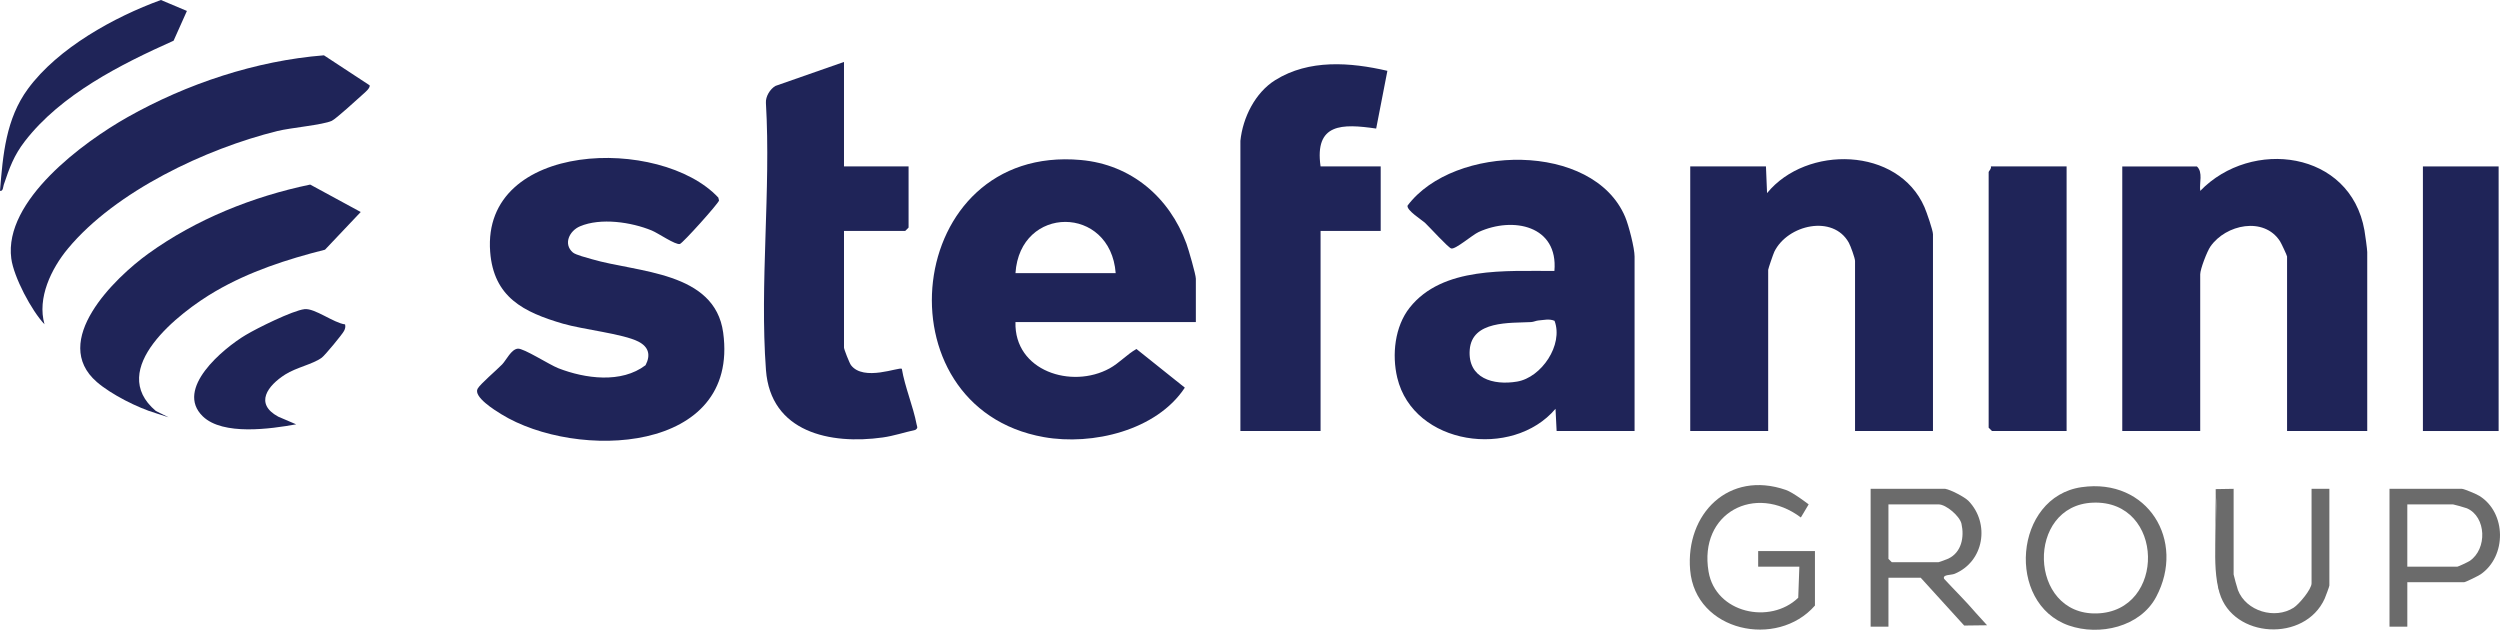 <?xml version="1.0" encoding="UTF-8"?>
<svg id="Layer_1" xmlns="http://www.w3.org/2000/svg" version="1.1" viewBox="0 0 499.999 125.959">
  <!-- Generator: Adobe Illustrator 30.0.0, SVG Export Plug-In . SVG Version: 2.1.1 Build 123)  -->
  <defs>
    <style>
      .st0 {
        fill: #1f2458;
      }

      .st1 {
        fill: #6b6b6b;
      }
    </style>
  </defs>
  <path class="st0" d="M239.171,64.413h-36.077c-.278,9.791,11.256,13.44,18.844,9.253,1.927-1.063,3.446-2.788,5.352-3.867l9.676,7.732c-5.634,8.563-18.484,11.617-28.19,9.891-33.514-5.96-28.105-58.625,7.408-55.422,10.047.906,17.687,7.424,21.105,16.726.4,1.09,1.882,6.199,1.882,7.015v8.671h0ZM223.137,54.63c-1.034-13.668-19.151-13.663-20.043,0h20.043Z"/>
  <path class="st0" d="M326.913,86.203h-15.589l-.221-4.445c-8.579,10.128-28.408,7.329-31.648-6.203-1.098-4.587-.508-10.25,2.481-14.024,6.582-8.311,19.39-7.287,28.945-7.343.791-9.073-8.267-10.929-15.147-7.786-1.281.585-4.628,3.518-5.485,3.294-.599-.157-4.308-4.243-5.194-5.079-.676-.638-3.758-2.534-3.545-3.494,9.243-12.33,37.143-12.843,43.524,2.266.726,1.72,1.88,6.243,1.88,7.906v34.907h0ZM307.662,64.096c-.433.031-.926.29-1.458.319-4.188.227-11.823-.354-12.262,5.561-.421,5.684,4.701,7.152,9.484,6.34,4.861-.825,9.29-7.334,7.481-12.152-1.073-.461-2.158-.145-3.245-.068Z"/>
  <path class="st0" d="M473.446,86.203h-16.034v-34.907c0-.192-1.154-2.649-1.407-3.042-3.209-4.982-10.853-3.389-13.933,1.067-.666.963-2.03,4.516-2.03,5.533v31.35h-15.589v-52.917h14.921c1.276,1.165.454,3.304.672,4.891,10.221-10.571,30.035-8.067,32.843,7.894.143.812.557,3.795.557,4.335v35.797h0Z"/>
  <path class="st0" d="M386.595,86.203h-15.589v-34.018c0-.539-.89-3.006-1.246-3.647-3.145-5.67-12.215-3.601-14.881,1.776-.213.43-1.243,3.442-1.243,3.65v32.239h-15.589v-52.917h15.143l.221,5.334c7.883-9.655,26.227-9.267,31.483,2.811.418.961,1.7,4.63,1.7,5.417v39.354h0Z"/>
  <path class="st0" d="M114.583,50.502c.563.483,2.893,1.071,3.789,1.335,9.115,2.683,24.588,2.399,26.263,14.689,3.311,24.291-29.355,25.573-44.391,16.305-1.272-.784-5.583-3.443-4.727-5.076.488-.931,3.882-3.793,4.922-4.885.839-.881,1.799-3.016,3.123-3.14,1.169-.109,6.302,3.215,8.107,3.917,5.372,2.088,12.61,3.075,17.443-.608,1.06-2.038.63-3.656-1.422-4.714-3.039-1.567-11.129-2.427-15.108-3.592-7.834-2.293-13.856-5.264-14.549-14.375-1.693-22.253,34.114-23.167,45.63-10.842l.143.584c-.136.62-7.262,8.549-7.83,8.697-.886.23-4.324-2.162-5.621-2.697-4.074-1.681-10.217-2.599-14.363-.835-2.118.901-3.386,3.542-1.409,5.238h0Z"/>
  <path class="st0" d="M168.799,12.386v20.9h12.916v12.229l-.668.667h-12.248v23.346c0,.329,1.092,3.102,1.394,3.499,2.535,3.333,9.599.316,10.173.732.609,3.644,2.278,7.548,2.951,11.095.099.52.358.723-.259,1.131-2.157.473-4.321,1.199-6.51,1.507-10.488,1.474-22.432-1.021-23.356-13.498-1.276-17.236,1.015-36.006-.008-53.407-.091-1.265.819-2.791,1.928-3.412l13.687-4.789Z"/>
  <path class="st0" d="M248.079,28.172c.47-4.649,2.956-9.651,6.978-12.154,6.752-4.203,14.986-3.57,22.42-1.853l-2.243,11.547c-6.81-.99-12.359-1.092-11.121,7.574h12.026v12.896h-12.026v40.021h-16.034V28.172h0Z"/>
  <path class="st0" d="M8.901,64.858c-2.591-2.717-6.151-9.44-6.644-13.15-1.539-11.589,14.39-23.277,23.27-28.285,11.84-6.676,25.671-11.284,39.259-12.359l9.145,6.003c.133.549-.924,1.409-1.329,1.774-1.07.964-5.416,4.943-6.247,5.325-1.791.823-8.227,1.383-10.875,2.038-14.314,3.54-32.383,12.045-41.908,23.527-3.314,3.995-6.176,9.892-4.673,15.126h.002Z"/>
  <path class="st0" d="M31.174,82.2l2.541,1.261-2.541-.817c-3.625-1.076-8.917-3.743-11.795-6.233-9.434-8.164,3.48-20.782,10.316-25.704,9.513-6.849,20.883-11.411,32.343-13.792l10.105,5.486-7.141,7.538c-7.633,1.932-15.116,4.355-21.94,8.333-7.215,4.205-21.846,15.55-11.887,23.928h0Z"/>
  <path class="st0" d="M413.319,33.286v52.917h-14.921l-.668-.667v-51.138c0-.137.608-.665.445-1.112h15.144Z"/>
  <rect class="st0" x="484.581" y="33.286" width="15.143" height="52.917"/>
  <path class="st0" d="M69.016,64.877c.116.491.019.869-.21,1.311-.368.712-3.797,4.858-4.447,5.343-1.757,1.31-5.065,1.939-7.317,3.367-3.494,2.216-6.22,5.82-1.393,8.434l3.582,1.532c-5.078.919-14.643,2.291-18.665-1.591-5.689-5.492,4.053-13.563,8.568-16.27,2.281-1.368,9.394-4.892,11.765-5.173,2.042-.242,5.84,2.768,8.118,3.047h0Z"/>
  <path class="st0" d="M37.382,2.189l-2.663,5.954c-10.594,4.732-22.513,10.741-29.747,20.104-2.209,2.859-3.094,5.355-4.216,8.69-.158.467-.107,1.341-.756,1.238.583-7.233,1.177-14.408,5.598-20.419C11.595,9.601,22.85,3.389,32.185,0l5.197,2.189Z"/>
  <path class="st1" d="M389.045,97.764c1.055.169,3.894,1.626,4.678,2.445,4.285,4.473,3.117,12.085-2.798,14.551-.73.304-2.49.103-2.099,1.009,2.012,2.186,4.313,4.435,6.225,6.683.321.378,2.359,2.601,2.359,2.601l-4.575.056-8.689-9.557h-6.458v9.783h-3.563v-27.57h14.921-.001ZM377.687,100.877v10.895l.668.667h9.353c.104,0,1.666-.576,1.957-.714,2.63-1.245,3.232-4.289,2.629-6.978-.339-1.511-3.059-3.87-4.585-3.87h-10.022Z"/>
  <path class="st1" d="M416.328,97.433c13.205-1.895,20.904,10.716,14.888,21.979-3.194,5.979-11.308,7.826-17.444,5.691-12.641-4.398-11.01-25.724,2.556-27.671h0ZM418.582,100.532c-13.456.527-12.932,22.484.732,22.155,13.988-.337,13.672-22.718-.732-22.155Z"/>
  <path class="st1" d="M359.872,113.328h-8.24v-3.113h11.357v10.895c-7.561,8.672-23.917,5.21-24.961-7.096-.954-11.242,7.708-20.006,19.163-16.02,1.468.511,4.54,2.881,4.54,2.881l-1.56,2.62c-9.139-6.869-20.46-.925-18.458,10.841,1.41,8.287,12.296,10.64,17.932,5.214l.226-6.222h0Z"/>
  <path class="st1" d="M481.463,116.441v8.894h-3.563v-27.57h14.475c.44,0,2.936,1.061,3.491,1.406,5.434,3.367,5.496,12.081.268,15.688-.454.313-3.03,1.583-3.314,1.583h-11.357ZM481.463,113.328h10.021c.159,0,2.103-.91,2.432-1.129,3.567-2.38,3.366-8.853-.542-10.541-.31-.134-2.636-.781-2.781-.781h-9.131v12.451h.001Z"/>
  <path class="st1" d="M446.723,97.764v17.12c0,.163.717,2.75.866,3.137,1.62,4.213,7.391,5.927,11.143,3.517,1.071-.688,3.579-3.672,3.579-4.875v-18.899h3.563v19.344c0,.168-.761,2.225-.939,2.62-3.955,8.771-18.338,7.968-21.025-1.147-1.739-5.898-.246-13.54-.755-19.708l-.019-1.049,3.585-.059h.002Z"/>
  <path class="st1" d="M443.911,118.581c-1.144-4.489-.755-19.708-.755-19.708l-.019-1.049"/>
</svg>